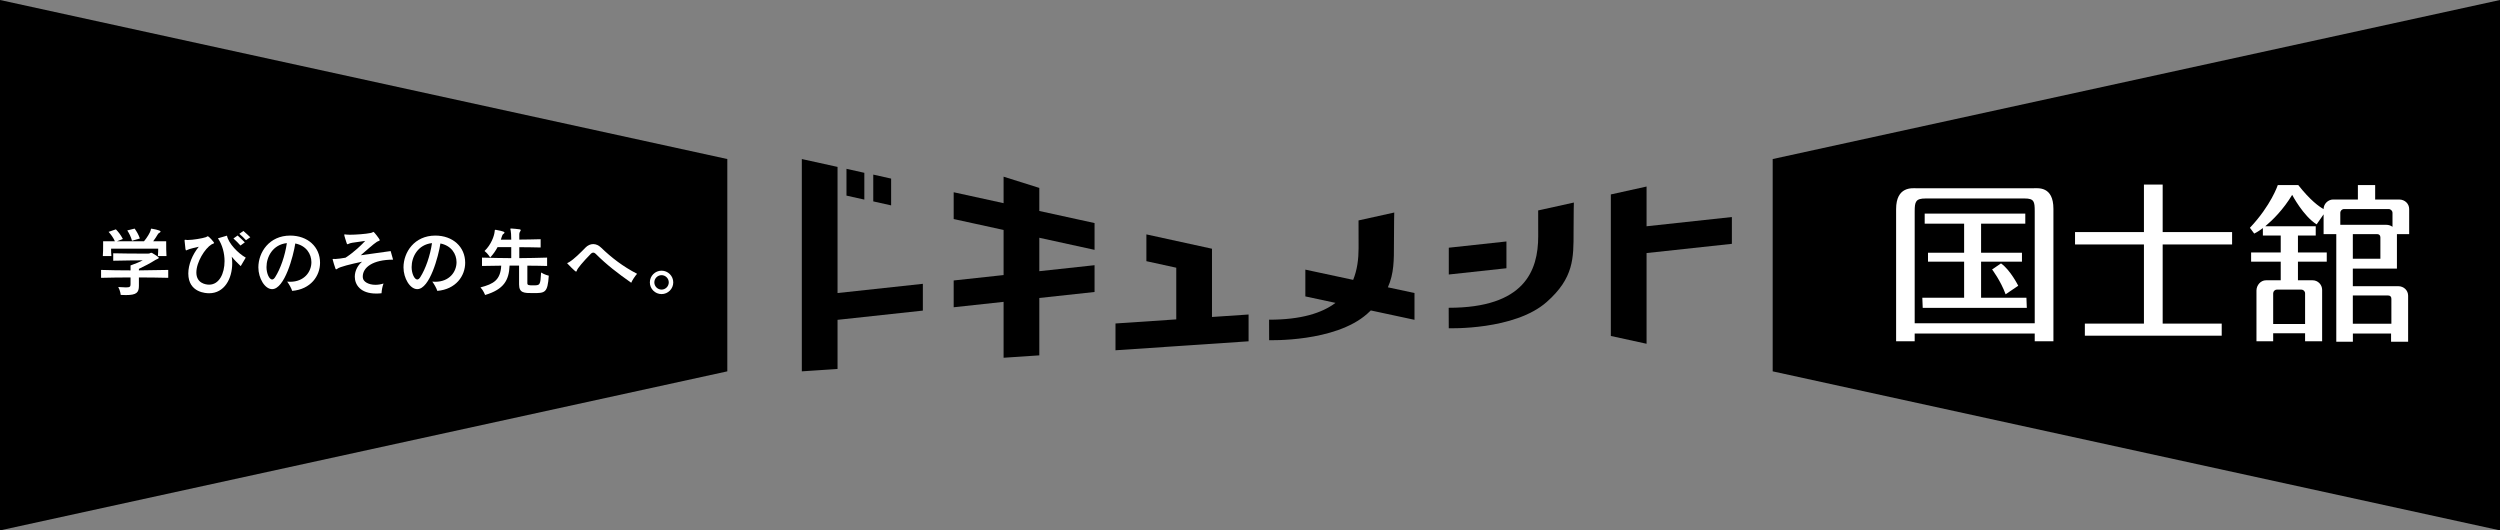 <?xml version="1.0" encoding="utf-8"?>
<!-- Generator: Adobe Illustrator 26.0.3, SVG Export Plug-In . SVG Version: 6.00 Build 0)  -->
<svg version="1.1" id="レイヤー_1" xmlns="http://www.w3.org/2000/svg" xmlns:xlink="http://www.w3.org/1999/xlink" x="0px"
	 y="0px" width="641.614px" height="136.124px" viewBox="0 0 641.614 136.124" enable-background="new 0 0 641.614 136.124"
	 xml:space="preserve">
<rect x="0" y="0" width="641.614" height="136.124" fill="#808080" stroke="none"/>
<g>
	<g>
		<polygon points="454.953,40.818 454.953,95.305 641.614,136.124 641.614,0 		"/>
		<polygon points="186.661,40.818 186.661,95.305 0,136.124 0,0 		"/>
		<g>
			<polygon points="266.734,48.228 257.566,45.344 257.566,52.142 244.759,49.341 244.759,56.216 257.566,59.017 257.566,70.592 
				244.759,71.98 244.759,78.856 257.566,77.468 257.566,91.815 266.734,91.201 266.734,76.474 280.914,74.937 280.914,68.062 
				266.734,69.599 266.734,61.022 280.914,64.123 280.914,57.247 266.734,54.146 			"/>
			<polygon points="214.952,42.837 205.785,40.818 205.785,76.198 205.785,83.074 205.785,95.305 214.952,94.689 214.952,82.083 
				236.846,79.715 236.846,72.84 214.952,75.207 			"/>
			<polygon points="311.051,70.713 311.051,63.837 294.216,60.156 294.216,67.031 301.883,68.708 301.883,81.968 286.285,83.02 
				286.285,89.895 320.442,87.593 320.442,80.717 311.051,81.35 			"/>
			<polygon points="221.828,44.351 217.244,43.328 217.244,50.203 221.828,51.226 			"/>
			<polygon points="228.703,45.837 224.12,44.81 224.12,51.686 228.703,52.712 			"/>
			<polygon points="444.478,55.7 422.584,58.07 422.584,47.872 413.417,49.901 413.417,59.062 413.417,65.938 413.417,86.223 
				422.584,88.226 422.584,64.945 444.478,62.576 			"/>
			<polygon points="386.62,61.97 371.826,63.574 371.826,70.449 386.62,68.845 			"/>
			<path d="M394.774,60.624c0,8.895-3.54,18.367-22.975,18.367l0.018,5.252c0,0,16.86,0.569,25.134-6.737
				c6.989-6.172,6.898-11.28,6.898-17.971c0-5.355,0.078-7.555,0.078-7.555l-9.167,2.029
				C394.76,54.008,394.774,53.907,394.774,60.624z"/>
			<path d="M357.751,62.593c0-5.355,0.078-8.051,0.078-8.051l-9.167,2.029c0,0,0.013,0.395,0.013,7.111
				c0,2.76-0.342,5.574-1.393,8.145l-12.27-2.631v6.875l7.735,1.658c-3.468,2.624-8.834,4.319-17.046,4.319l0.018,5.253
				c0,0,16.86,0.569,25.134-6.738c0.34-0.3,0.649-0.595,0.956-0.891l11.212,2.404v-6.875l-6.833-1.465
				C357.778,70.211,357.751,66.7,357.751,62.593z"/>
		</g>
	</g>
	<g>
		<g>
			<g>
				<path fill="#FFFFFF" d="M521.814,48.315c-1.273,0-28.935,0-30,0c-1.041,0-5.184-0.521-5.184,5.348c0,3.57,0,33.916,0,33.916
					h4.766v-1.976h30.808v1.976h4.798c0,0,0-30.438,0-33.978C527.002,47.725,523.051,48.315,521.814,48.315z M491.396,82.973
					c0,0,0-25.939,0-28.745c0-2.487,0.269-3.289,2.805-3.289c2.553,0,22.997,0,25.416,0c2.439,0,2.587,0.802,2.587,3.289
					c0,2.806,0,28.745,0,28.745H491.396z"/>
				<polygon fill="#FFFFFF" points="508.436,76.405 508.436,67.159 518.926,67.159 518.926,64.86 508.436,64.86 508.436,57.411 
					519.783,57.411 519.783,54.812 493.963,54.812 493.963,57.411 504.083,57.411 504.083,64.86 494.813,64.86 494.813,67.159 
					504.083,67.159 504.083,76.405 493.353,76.405 493.457,79.018 520.173,79.018 520.073,76.405 				"/>
				<path fill="#FFFFFF" d="M513.552,67.6l-2.288,1.553c0,0,2.225,2.938,3.468,6.377l3.24-2.197
					C517.971,73.333,515.993,69.339,513.552,67.6z"/>
			</g>
			<polygon fill="#FFFFFF" points="572.857,62.74 572.857,59.561 555.039,59.561 555.039,47.368 550.231,47.368 550.231,59.561 
				532.549,59.561 532.549,62.74 550.231,62.74 550.231,83.052 535.069,83.052 535.069,86.153 570.191,86.153 570.191,83.052 
				555.039,83.052 555.039,62.74 			"/>
			<path fill="#FFFFFF" d="M618.304,53.647c0-1.351-1.1-2.443-2.565-2.443h-6.165v-3.711h-4.433v3.711h-6.382
				c-1.217,0-2.419,1.091-2.419,2.443v0.017c-1.147-0.629-3.425-2.257-6.501-6.17h-5.252c0,0-1.72,5.219-7.157,10.968l1.102,1.485
				c0,0,0.883-0.384,2.225-1.415v1.92h4.583v4.341h-7.601v2.37h7.601v4.773h-3.804c-1.344,0-2.423,1.273-2.423,2.629V87.58h4.287
				v-2.047h8.19v2.047h4.375V74.383c0-1.329-1.091-2.448-2.437-2.448h-3.77v-4.773h7.395v-2.37h-7.395V60.45h4.563v-2.384H581.38
				c1.908-1.604,4.626-4.282,6.896-8.058c0,0,2.846,5.447,6.278,7.577l1.786-2.576v5.073h3.256v27.62h4.259v-2.098h9.801v2.098
				h4.378V75.891c0-1.351-1.083-2.443-2.555-2.443h-11.635v-4.513h11.317v-8.78c0-0.024,0-0.042,0-0.072h3.143V53.647z
				 M590.659,74.332c0.496,0,0.931,0.428,0.931,0.957v7.868h-8.19v-7.868c0-0.529,0.423-0.957,0.955-0.957H590.659z M612.899,75.835
				c0.52,0,0.839,0.292,0.839,0.845v6.408h-9.895v-7.253H612.899z M610.916,66.41h-7.073v-6.328h6.22
				c0.549,0,0.853,0.316,0.853,0.854V66.41z M600.627,57.697v-3.058c0-0.552,0.43-0.987,0.966-0.987h11.442
				c0.524,0,0.988,0.435,0.988,0.987v3.571c-0.435-0.322-0.988-0.513-1.582-0.513H600.627z"/>
		</g>
	</g>
	<g>
		<path fill="#FFFFFF" d="M43.176,71.302c-2.438-0.059-4.972-0.097-7.526-0.097v2.144c0,1.736-0.605,2.38-3.354,2.38
			c-0.39,0-0.819-0.02-1.307-0.04c0,0-0.097-1.052-0.643-2.028c0.877,0.059,1.521,0.098,1.989,0.098c0.994,0,1.17-0.195,1.17-0.8
			v-1.754c-2.594,0-5.168,0.038-7.565,0.097v-2.028c2.418,0.078,4.972,0.117,7.565,0.117v-1.268c1.034-0.37,2.34-0.877,3.12-1.306
			c0,0-4.719,0-7.565,0.098v-1.912c2.516,0.078,6.025,0.078,7.819,0.078h1.17c0.234,0,0.39-0.038,0.565-0.156
			c0.059-0.038,0.137-0.058,0.195-0.058c0.078,0,0.156,0.02,0.234,0.058c0.526,0.293,1.716,1.054,1.716,1.248
			c0,0.234-0.624,0.371-0.916,0.566c-1.248,0.8-2.789,1.599-4.193,2.262v0.39c2.555-0.02,5.089-0.058,7.526-0.117V71.302z
			 M40.524,65.725c0.078-0.838,0.078-1.774,0.078-1.911H28.513v0.273c0,0.351,0,0.975,0.078,1.638h-2.204
			c0.078-0.78,0.078-1.989,0.078-2.828v-0.974h3.023c-0.429-0.956-0.975-1.697-1.619-2.418l1.872-0.644
			c0.624,0.644,1.229,1.384,1.794,2.476l-1.52,0.586h6.941c0.838-0.995,1.56-2.243,1.696-2.77c0.098-0.35,0.058-0.468,0.176-0.468
			c0.038,0,2.378,0.352,2.378,0.742c0,0.097-0.097,0.194-0.253,0.292c-0.293,0.176-0.371,0.234-0.487,0.468
			c-0.293,0.526-0.702,1.112-1.151,1.736h3.335v0.526c0,0.819,0,2.379,0.078,3.276H40.524z M33.874,61.787
			c-0.272-1.014-0.662-1.775-1.208-2.652l1.891-0.468c0.546,0.78,0.975,1.501,1.345,2.535L33.874,61.787z"/>
		<path fill="#FFFFFF" d="M61.781,68.299c-0.799-0.76-1.599-1.54-2.301-2.418c0.078,0.566,0.117,1.112,0.117,1.677
			c0,3.997-2.028,7.702-5.928,7.702c-0.643,0-5.343-0.078-5.343-5.07c0-2.243,1.034-4.836,2.691-6.863
			c-0.234,0.058-2.477,0.526-3.003,0.838c-0.098,0.058-0.176,0.098-0.214,0.098c-0.176,0-0.234-0.196-0.43-2.477v-0.078
			c0-0.137,0.04-0.175,0.156-0.175c0.098,0,0.254,0.038,0.488,0.058h0.254c1.17,0,3.607-0.39,4.582-0.722
			c0.254-0.078,0.332-0.234,0.448-0.234c0.371,0,1.658,1.6,1.658,1.697c0,0.175-0.332,0.195-0.663,0.39
			c-1.697,1.033-3.9,4.543-3.9,7.214c0,2.75,2.379,3.12,3.276,3.12c2.574,0,3.959-2.828,3.959-6.045c0-2.009-0.546-4.153-1.697-5.85
			l2.321-0.683c0.37,1.99,2.886,4.564,4.816,5.635L61.781,68.299z M61.722,63.016c-0.487-0.566-1.15-1.21-1.813-1.814l1.073-0.76
			c0.604,0.546,1.267,1.15,1.852,1.754L61.722,63.016z M63.126,61.65c-0.409-0.468-1.13-1.189-1.696-1.638l1.034-0.74
			c0.526,0.487,1.248,1.072,1.774,1.618L63.126,61.65z"/>
		<path fill="#FFFFFF" d="M74.458,72.316c3.588,0,5.46-2.515,5.46-5.031c0-2.126-1.346-4.251-4.134-4.797
			c-0.488,3.198-2.73,11.718-5.947,11.718c-1.872,0-3.529-2.808-3.529-5.576c0-3.9,2.808-8.17,8.17-8.17
			c4.465,0,7.662,2.867,7.662,6.98c0,3.374-2.379,6.805-7.156,7.214c-0.175-0.605-0.799-1.755-1.286-2.379
			C73.951,72.297,74.204,72.316,74.458,72.316z M68.395,68.553c0,1.657,0.721,3.178,1.442,3.178c0.254,0,0.527-0.195,0.78-0.604
			c1.346-2.106,2.536-5.479,3.004-8.735C70.013,62.782,68.395,65.901,68.395,68.553z"/>
		<path fill="#FFFFFF" d="M100.882,66.641c-5.206,0-7.779,1.99-7.779,4.33c0,0.097,0,0.214,0.02,0.312
			c0.097,1.014,1.442,1.813,3.236,1.813c0.644,0,1.346-0.097,2.068-0.331c-0.293,0.76-0.468,1.716-0.508,2.496
			c-0.487,0.058-0.936,0.078-1.364,0.078c-4.134,0-5.499-2.34-5.499-4.33c0-1.657,0.917-3.08,1.872-3.841
			c-2.886,0.605-5.772,1.326-6.298,1.775c-0.156,0.116-0.273,0.175-0.351,0.175c-0.078,0-0.137-0.059-0.175-0.156
			c-0.254-0.741-0.566-1.677-0.722-2.34c0-0.019-0.02-0.039-0.02-0.059c0-0.097,0.078-0.116,0.196-0.116
			c0.116,0,0.253,0.019,0.428,0.019h0.118c0.643-0.019,1.579-0.156,2.574-0.331c2.34-1.522,4.192-3.374,5.05-4.31
			c-3.686,0.507-3.705,0.507-4.27,0.76c-0.118,0.059-0.196,0.098-0.274,0.098c-0.097,0-0.156-0.078-0.214-0.273
			c-0.117-0.351-0.624-1.911-0.624-2.125c0-0.098,0.058-0.137,0.136-0.137c0.118,0,0.274,0.039,0.468,0.059
			c0.196,0.019,0.488,0.038,0.839,0.038c1.482,0,4.115-0.194,5.323-0.448c0.488-0.098,0.624-0.292,0.742-0.292
			c0.136,0,1.598,1.852,1.598,2.106c0,0.253-0.428,0.234-0.78,0.487c-0.974,0.643-2.378,1.95-4.094,3.413
			c2.437-0.352,6.278-0.898,7.681-1.073L100.882,66.641z"/>
		<path fill="#FFFFFF" d="M111.707,72.316c3.588,0,5.46-2.515,5.46-5.031c0-2.126-1.345-4.251-4.134-4.797
			c-0.487,3.198-2.73,11.718-5.947,11.718c-1.872,0-3.53-2.808-3.53-5.576c0-3.9,2.808-8.17,8.169-8.17
			c4.466,0,7.663,2.867,7.663,6.98c0,3.374-2.379,6.805-7.155,7.214c-0.176-0.605-0.8-1.755-1.288-2.379
			C111.201,72.297,111.454,72.316,111.707,72.316z M105.643,68.553c0,1.657,0.722,3.178,1.444,3.178c0.253,0,0.526-0.195,0.78-0.604
			c1.345-2.106,2.534-5.479,3.002-8.735C107.262,62.782,105.643,65.901,105.643,68.553z"/>
		<path fill="#FFFFFF" d="M140.413,68.26c-1.697-0.039-3.393-0.078-5.07-0.078v4.524c0,0.527,0.487,0.527,1.482,0.527
			c1.794,0,1.853,0,2.047-3.296c0.917,0.585,1.97,0.819,1.97,0.819c-0.292,4.465-0.994,4.465-4.056,4.465
			c-2.262,0-3.568,0-3.568-2.242v-4.816h-2.438c-0.156,3.763-1.462,6.103-6.278,7.545c0,0-0.429-1.15-1.189-1.95
			c3.373-0.878,5.128-1.892,5.323-5.577c-1.619,0-3.335,0.039-4.933,0.078v-2.145c2.496,0.078,5.03,0.117,7.506,0.136v-2.827h-3.51
			c-0.487,0.917-1.092,1.813-1.891,2.652c0,0-0.664-1.073-1.463-1.657c1.677-1.58,2.477-3.822,2.593-4.914
			c0.04-0.332,0-0.527,0.215-0.527h0.078c2.243,0.409,2.243,0.605,2.243,0.702c0,0.117-0.078,0.234-0.234,0.331
			c-0.215,0.137-0.332,0.352-0.39,0.546c-0.098,0.312-0.196,0.624-0.312,0.956h2.671c-0.019-1.15-0.059-2.048-0.137-2.301
			c-0.058-0.215-0.097-0.351-0.097-0.449c0-0.097,0.059-0.116,0.195-0.116h0.078c0.663,0.038,1.404,0.116,2.145,0.214
			c0.175,0.039,0.253,0.098,0.253,0.214c0,0.098-0.078,0.215-0.175,0.371c-0.156,0.253-0.195,0.39-0.195,0.683v1.364
			c1.814-0.019,3.764-0.038,5.479-0.097v2.125c-1.716-0.038-3.666-0.078-5.479-0.078v2.808c2.32-0.019,4.758-0.058,7.136-0.136
			V68.26z"/>
		<path fill="#FFFFFF" d="M162.002,72.569c-3.412-2.398-6.298-4.602-9.144-7.447c-0.195-0.196-0.409-0.293-0.605-0.293
			c-0.214,0-0.409,0.097-0.584,0.273c-2.087,2.126-3.472,3.822-3.588,4.251c-0.059,0.215-0.137,0.351-0.254,0.351
			c-0.234,0-2.262-2.106-2.262-2.126c0-0.097,0.195-0.116,0.488-0.292c1.267-0.76,2.983-2.476,4.192-3.724
			c0.585-0.605,1.287-0.917,2.008-0.917c0.683,0,1.385,0.293,2.028,0.917c2.672,2.574,5.596,4.836,9.223,6.707
			C163.015,70.795,162.255,71.926,162.002,72.569z"/>
		<path fill="#FFFFFF" d="M169.785,75.475c-1.657,0-3.003-1.346-3.003-3.003c0-1.657,1.346-3.003,3.003-3.003
			s3.003,1.346,3.003,3.003C172.788,74.129,171.442,75.475,169.785,75.475z M169.785,70.619c-1.014,0-1.853,0.839-1.853,1.853
			s0.839,1.853,1.853,1.853s1.853-0.839,1.853-1.853S170.799,70.619,169.785,70.619z"/>
	</g>
</g>
</svg>

